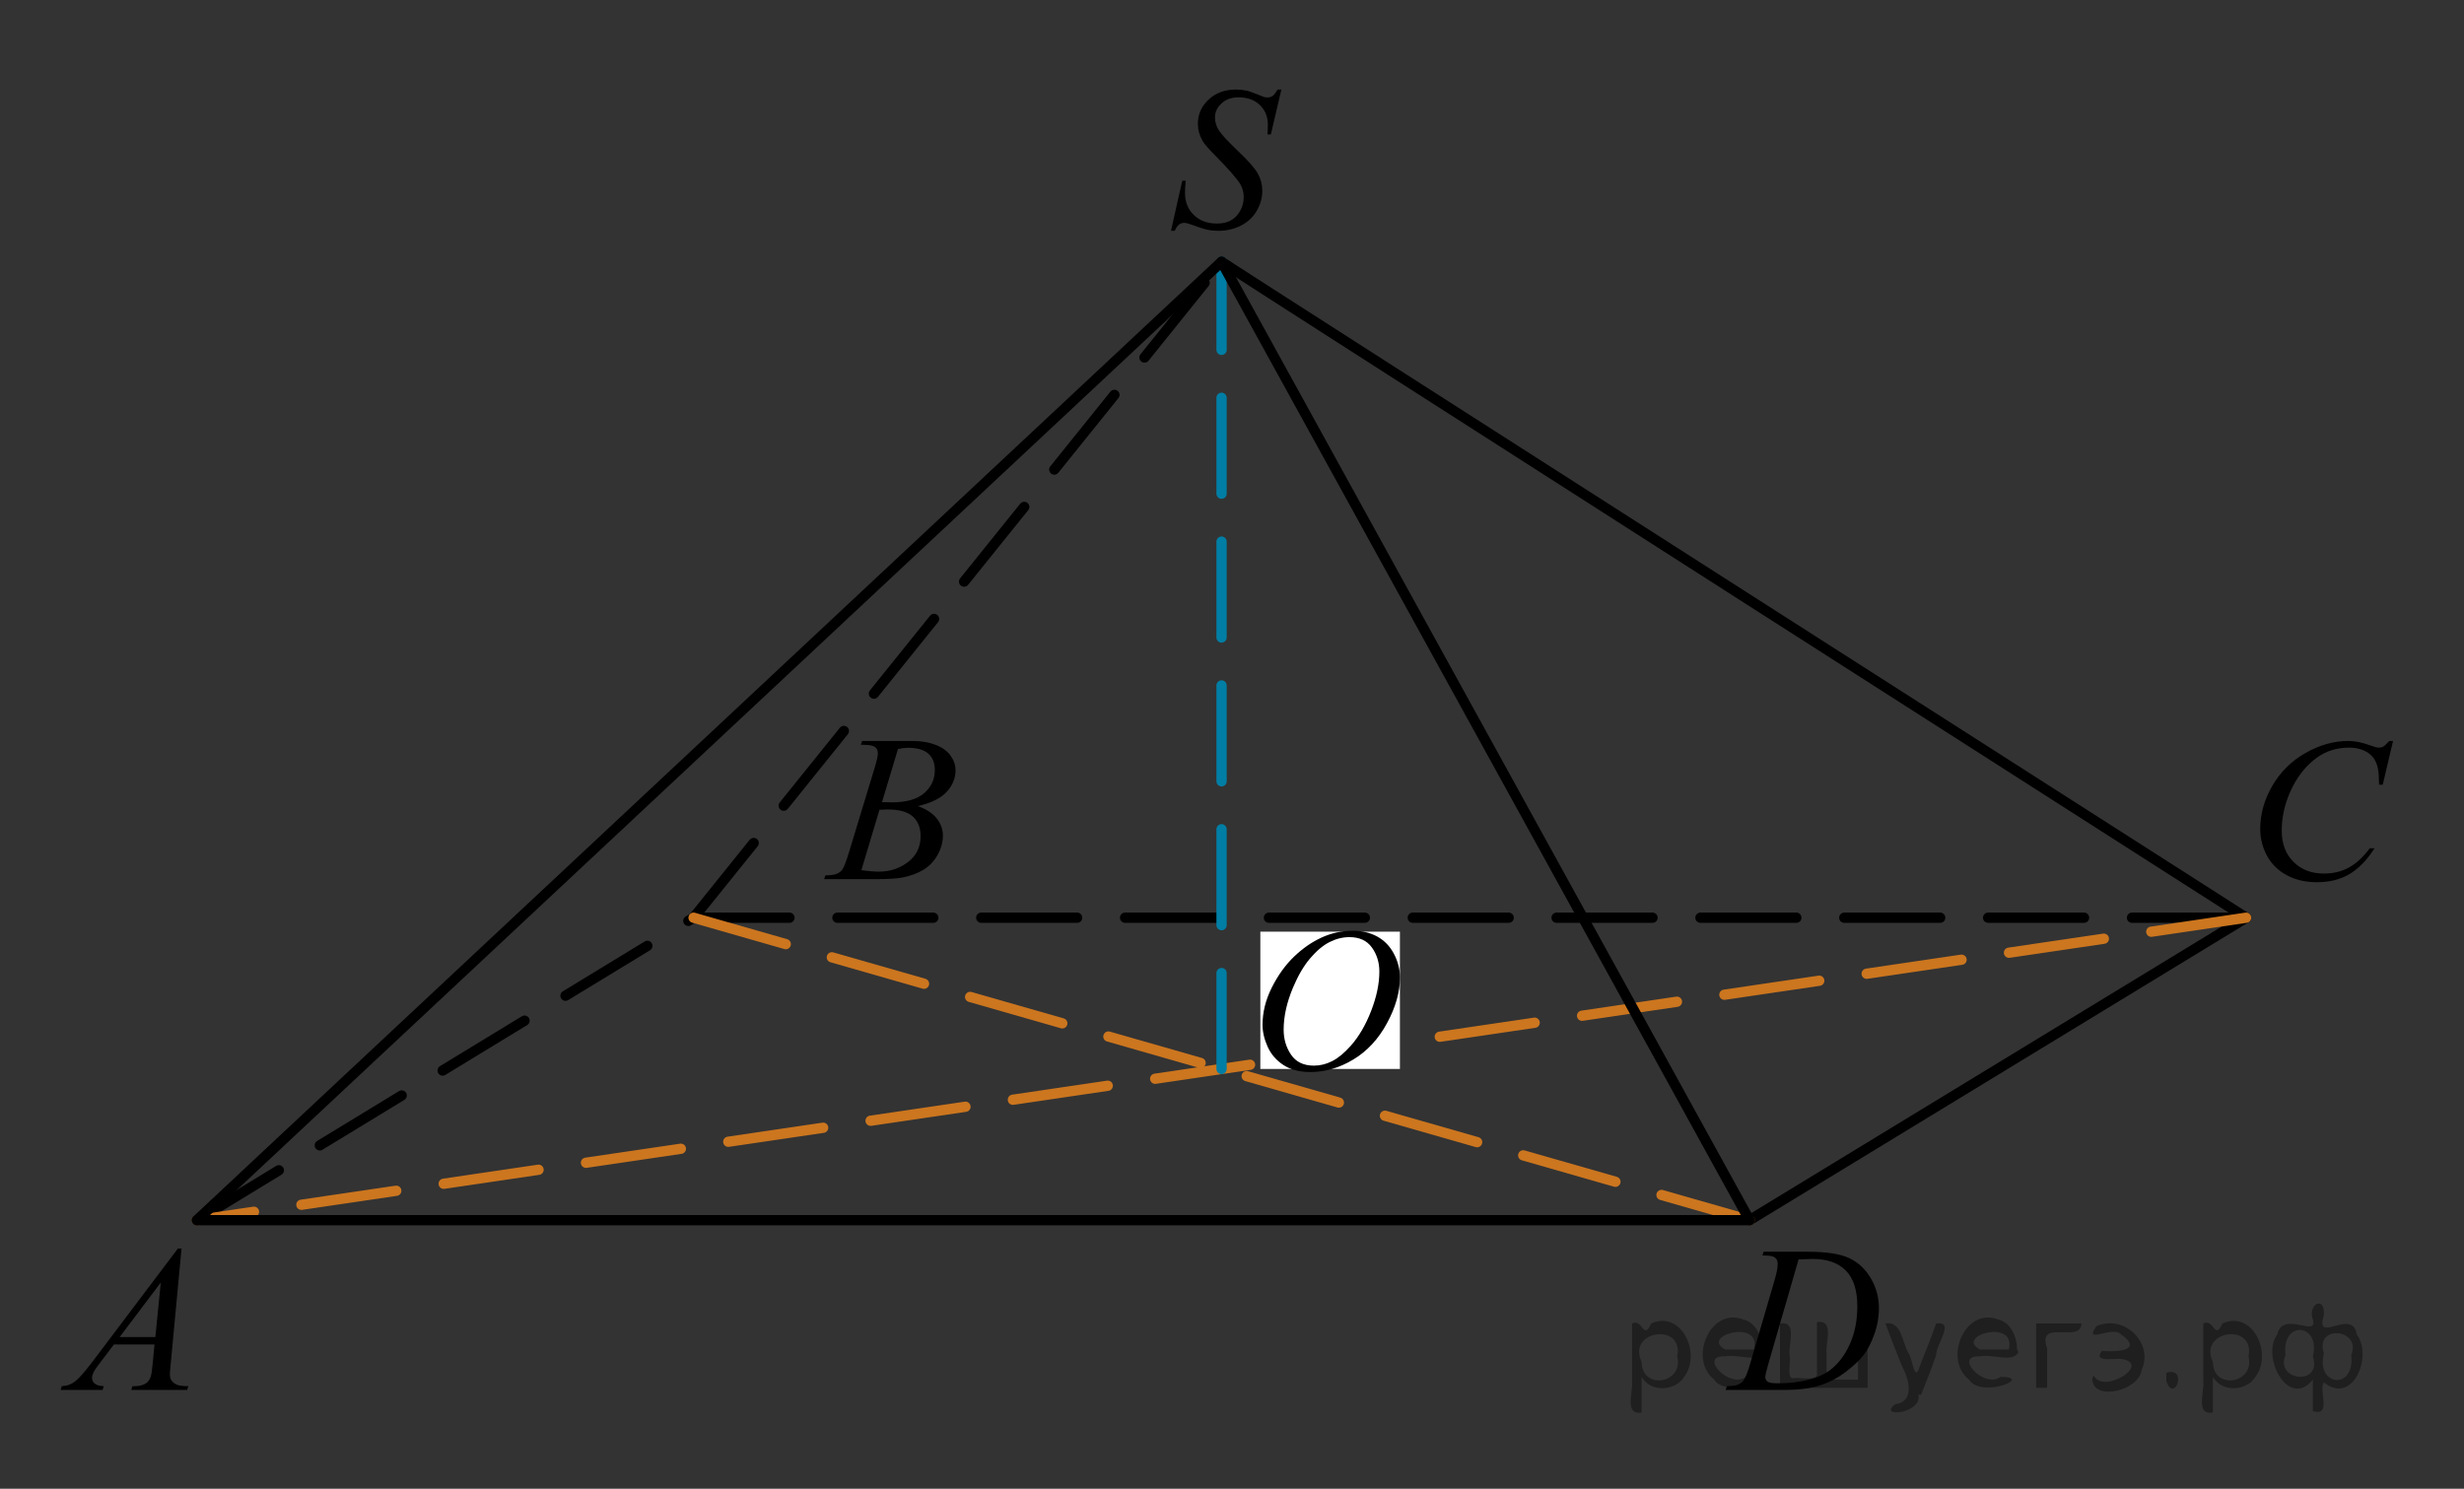 <?xml version="1.0" encoding="utf-8"?>
<!-- Generator: Adobe Illustrator 16.0.0, SVG Export Plug-In . SVG Version: 6.00 Build 0)  -->
<!DOCTYPE svg PUBLIC "-//W3C//DTD SVG 1.1//EN" "http://www.w3.org/Graphics/SVG/1.1/DTD/svg11.dtd">
<svg version="1.1" id="Слой_1" xmlns="http://www.w3.org/2000/svg" xmlns:xlink="http://www.w3.org/1999/xlink" x="0px" y="0px"
	 width="179.865px" height="108.693px" viewBox="166.666 100.374 179.865 108.693"
	 enable-background="new 166.666 100.374 179.865 108.693" xml:space="preserve">
<rect x="166.666" y="100.374" width="179.865" height="108.693" fill="#333333" stroke="none"/>
<g>
	<g>
		<path d="M341.351,154.473l-0.751,3.193h-0.269l-0.029-0.8c-0.025-0.291-0.082-0.551-0.171-0.778
			c-0.09-0.229-0.224-0.426-0.402-0.593c-0.179-0.168-0.404-0.299-0.677-0.393c-0.273-0.095-0.576-0.143-0.908-0.143
			c-0.888,0-1.664,0.238-2.329,0.713c-0.849,0.606-1.513,1.462-1.994,2.567c-0.397,0.912-0.596,1.835-0.596,2.771
			c0,0.955,0.285,1.718,0.856,2.287c0.57,0.569,1.312,0.854,2.225,0.854c0.689,0,1.304-0.15,1.842-0.451s1.038-0.764,1.499-1.389
			h0.35c-0.545,0.849-1.15,1.473-1.815,1.872c-0.665,0.4-1.461,0.601-2.389,0.601c-0.823,0-1.553-0.169-2.188-0.506
			s-1.119-0.811-1.451-1.422c-0.332-0.61-0.498-1.268-0.498-1.971c0-1.076,0.295-2.124,0.885-3.142c0.591-1.019,1.4-1.818,2.43-2.4
			s2.067-0.873,3.114-0.873c0.491,0,1.042,0.114,1.652,0.342c0.268,0.098,0.461,0.146,0.58,0.146s0.224-0.023,0.313-0.072
			c0.09-0.049,0.238-0.187,0.446-0.415H341.351z"/>
	</g>
</g>
<g>
	<g>
		<path d="M295.317,192.037l0.089-0.275h3.223c1.364,0,2.375,0.156,3.032,0.469c0.657,0.313,1.182,0.806,1.574,1.478
			c0.392,0.672,0.587,1.393,0.587,2.162c0,0.659-0.112,1.301-0.338,1.923c-0.226,0.623-0.481,1.121-0.767,1.496
			s-0.723,0.787-1.313,1.239c-0.591,0.451-1.23,0.785-1.92,1.001s-1.55,0.323-2.582,0.323h-4.271l0.097-0.275
			c0.392-0.01,0.655-0.045,0.789-0.104c0.198-0.084,0.345-0.198,0.439-0.342c0.144-0.208,0.305-0.628,0.483-1.258l1.786-6.102
			c0.139-0.481,0.208-0.858,0.208-1.131c0-0.194-0.064-0.343-0.193-0.447c-0.129-0.104-0.382-0.156-0.759-0.156H295.317z
			 M297.959,192.32l-2.188,7.553c-0.164,0.565-0.246,0.915-0.246,1.05c0,0.079,0.026,0.156,0.078,0.23
			c0.053,0.074,0.123,0.124,0.212,0.148c0.13,0.045,0.338,0.067,0.626,0.067c0.778,0,1.501-0.081,2.169-0.242
			c0.667-0.161,1.214-0.4,1.641-0.718c0.605-0.462,1.089-1.097,1.451-1.905s0.543-1.729,0.543-2.761
			c0-1.166-0.277-2.032-0.833-2.601s-1.367-0.853-2.434-0.853C298.716,192.29,298.376,192.3,297.959,192.32z"/>
	</g>
</g>
<g>
	<g>
		<path d="M179.917,191.531l-0.787,8.394c-0.041,0.393-0.062,0.65-0.062,0.774c0,0.198,0.039,0.35,0.115,0.454
			c0.097,0.144,0.228,0.25,0.394,0.319c0.165,0.07,0.444,0.104,0.836,0.104l-0.084,0.275h-4.079l0.084-0.275h0.176
			c0.331,0,0.601-0.069,0.81-0.208c0.147-0.095,0.262-0.251,0.344-0.469c0.056-0.154,0.109-0.517,0.16-1.087l0.122-1.279h-2.964
			l-1.055,1.391c-0.239,0.313-0.39,0.537-0.45,0.674c-0.062,0.137-0.092,0.265-0.092,0.383c0,0.159,0.065,0.296,0.198,0.41
			c0.133,0.113,0.352,0.176,0.657,0.186l-0.084,0.275h-3.063l0.084-0.275c0.377-0.015,0.709-0.138,0.997-0.368
			c0.287-0.23,0.717-0.723,1.287-1.478l6.188-8.2H179.917z M178.404,194.009l-3.003,3.98h2.605L178.404,194.009z"/>
	</g>
</g>
<g>
	<g>
		<path d="M229.498,154.746l0.105-0.274h3.698c0.621,0,1.175,0.095,1.661,0.282c0.486,0.188,0.851,0.451,1.093,0.789
			c0.242,0.337,0.362,0.694,0.362,1.071c0,0.58-0.215,1.105-0.646,1.574s-1.133,0.813-2.104,1.037
			c0.627,0.229,1.088,0.53,1.383,0.908c0.296,0.377,0.443,0.791,0.443,1.242c0,0.501-0.133,0.979-0.397,1.436
			s-0.604,0.813-1.021,1.064s-0.916,0.439-1.502,0.559c-0.416,0.084-1.068,0.127-1.955,0.127h-3.797l0.1-0.275
			c0.396-0.01,0.667-0.047,0.81-0.111c0.204-0.084,0.349-0.195,0.437-0.334c0.121-0.188,0.285-0.621,0.488-1.296l1.856-6.108
			c0.158-0.517,0.237-0.879,0.237-1.086c0-0.185-0.07-0.33-0.211-0.437s-0.406-0.16-0.799-0.16
			C229.656,154.753,229.574,154.75,229.498,154.746z M229.543,163.907c0.551,0.07,0.979,0.104,1.291,0.104
			c0.795,0,1.498-0.232,2.113-0.699c0.612-0.467,0.92-1.099,0.92-1.896c0-0.609-0.189-1.087-0.568-1.429
			c-0.381-0.343-0.992-0.515-1.838-0.515c-0.163,0-0.361,0.008-0.596,0.022L229.543,163.907z M231.049,158.936
			c0.331,0.011,0.57,0.016,0.718,0.016c1.06,0,1.849-0.225,2.365-0.674s0.774-1.012,0.774-1.686c0-0.512-0.158-0.91-0.474-1.195
			c-0.315-0.284-0.819-0.428-1.513-0.428c-0.184,0-0.418,0.029-0.703,0.09L231.049,158.936z"/>
	</g>
</g>
<line fill="none" stroke="#000000" stroke-width="0.75" stroke-linecap="round" stroke-miterlimit="10" stroke-dasharray="7,3.5" x1="181.043" y1="189.458" x2="217.294" y2="167.375"/>
<line fill="none" stroke="#000000" stroke-width="0.75" stroke-linecap="round" stroke-miterlimit="10" stroke-dasharray="7,3.5" x1="217.294" y1="167.375" x2="330.628" y2="167.375"/>
<line fill="none" stroke="#000000" stroke-width="0.75" stroke-linecap="round" stroke-miterlimit="10" x1="294.377" y1="189.458" x2="330.628" y2="167.375"/>
<line fill="none" stroke="#000000" stroke-width="0.75" stroke-linecap="round" stroke-miterlimit="10" stroke-dasharray="7,3.5" x1="217.294" y1="167.375" x2="255.836" y2="119.485"/>
<path fill="none" stroke="#000000" stroke-width="0.75" stroke-linecap="round" stroke-miterlimit="10" d="M255.836,119.485
	c1.569,1.082,74.792,47.89,74.792,47.89"/>
<line fill="none" stroke="#CC761F" stroke-width="0.75" stroke-linecap="round" stroke-miterlimit="10" stroke-dasharray="7,3.5" x1="217.294" y1="167.375" x2="294.377" y2="189.458"/>
<line fill="none" stroke="#CC761F" stroke-width="0.75" stroke-linecap="round" stroke-miterlimit="10" stroke-dasharray="7,3.5" x1="330.628" y1="167.375" x2="181.043" y2="189.458"/>
<line fill="none" stroke="#007EA5" stroke-width="0.75" stroke-linecap="round" stroke-miterlimit="10" stroke-dasharray="7,3.5" x1="255.836" y1="178.417" x2="255.836" y2="119.485"/>
<line fill="none" stroke="#000000" stroke-width="0.75" stroke-linecap="round" stroke-miterlimit="10" x1="255.836" y1="119.485" x2="181.043" y2="189.458"/>
<line fill="none" stroke="#000000" stroke-width="0.75" stroke-linecap="round" stroke-miterlimit="10" x1="255.836" y1="119.485" x2="294.377" y2="189.458"/>
<line fill="none" stroke="#000000" stroke-width="0.75" stroke-linecap="round" stroke-miterlimit="10" x1="181.043" y1="189.458" x2="294.377" y2="189.458"/>
<rect x="258.668" y="168.395" fill="#FFFFFF" width="10.188" height="10.021"/>
<g>
	<g>
		<path d="M265.428,168.328c0.67,0,1.264,0.143,1.779,0.426s0.92,0.703,1.213,1.258c0.293,0.556,0.439,1.132,0.439,1.728
			c0,1.058-0.314,2.166-0.941,3.327c-0.627,1.162-1.447,2.048-2.459,2.658c-1.012,0.611-2.061,0.917-3.141,0.917
			c-0.779,0-1.431-0.169-1.954-0.506s-0.91-0.781-1.161-1.334c-0.25-0.553-0.375-1.089-0.375-1.607c0-0.922,0.227-1.832,0.681-2.731
			s0.995-1.65,1.626-2.254c0.63-0.604,1.303-1.068,2.018-1.394C263.865,168.491,264.625,168.328,265.428,168.328z M265.176,168.793
			c-0.496,0-0.98,0.12-1.455,0.36c-0.475,0.239-0.944,0.633-1.41,1.178c-0.467,0.546-0.886,1.26-1.258,2.142
			c-0.457,1.087-0.685,2.112-0.685,3.077c0,0.688,0.181,1.298,0.543,1.829c0.362,0.53,0.918,0.796,1.667,0.796
			c0.451,0,0.895-0.108,1.328-0.327c0.436-0.218,0.887-0.592,1.359-1.12c0.59-0.664,1.086-1.512,1.488-2.542
			c0.4-1.03,0.602-1.991,0.602-2.884c0-0.659-0.18-1.242-0.543-1.749C266.451,169.046,265.904,168.793,265.176,168.793z"/>
	</g>
</g>
<g>
	<g>
		<path d="M252.144,117.226l0.824-3.658h0.25c-0.034,0.354-0.052,0.647-0.052,0.88c0,0.664,0.215,1.205,0.644,1.622
			s0.989,0.625,1.681,0.625c0.642,0,1.13-0.195,1.463-0.585c0.334-0.391,0.5-0.841,0.5-1.35c0-0.329-0.076-0.63-0.228-0.901
			c-0.23-0.402-0.846-1.11-1.846-2.124c-0.485-0.484-0.797-0.846-0.935-1.084c-0.226-0.393-0.338-0.805-0.338-1.236
			c0-0.688,0.26-1.277,0.779-1.767c0.52-0.49,1.187-0.735,2-0.735c0.275,0,0.535,0.027,0.78,0.08
			c0.151,0.029,0.429,0.126,0.831,0.291c0.284,0.111,0.44,0.172,0.47,0.182c0.069,0.015,0.145,0.022,0.229,0.022
			c0.142,0,0.265-0.037,0.367-0.109c0.104-0.073,0.224-0.228,0.36-0.466h0.28l-0.766,3.273h-0.25c0.02-0.291,0.03-0.526,0.03-0.706
			c0-0.586-0.196-1.066-0.589-1.439c-0.393-0.374-0.909-0.561-1.552-0.561c-0.51,0-0.924,0.148-1.242,0.444
			c-0.319,0.295-0.479,0.637-0.479,1.025c0,0.339,0.102,0.663,0.306,0.971c0.203,0.308,0.671,0.81,1.404,1.506
			c0.732,0.695,1.207,1.238,1.423,1.629c0.216,0.39,0.323,0.806,0.323,1.247c0,0.499-0.133,0.983-0.4,1.451s-0.65,0.83-1.151,1.087
			c-0.5,0.257-1.046,0.386-1.64,0.386c-0.294,0-0.568-0.026-0.823-0.08s-0.662-0.185-1.221-0.393
			c-0.191-0.073-0.351-0.109-0.479-0.109c-0.289,0-0.515,0.194-0.676,0.582H252.144z"/>
	</g>
</g>
<path fill="none" stroke="#0A990A" stroke-width="1.25" stroke-linecap="round" stroke-linejoin="round" stroke-miterlimit="8" d="
	M171.856,105.458"/>
<path fill="none" stroke="#0A990A" stroke-width="1.25" stroke-linecap="round" stroke-linejoin="round" stroke-miterlimit="8" d="
	M171.856,105.458"/>
<path fill="none" stroke="#0A990A" stroke-width="1.25" stroke-linecap="round" stroke-linejoin="round" stroke-miterlimit="8" d="
	M166.666,100.374"/>
<path fill="none" stroke="#0A990A" stroke-width="1.25" stroke-linecap="round" stroke-linejoin="round" stroke-miterlimit="8" d="
	M168.373,102.375"/>
<path fill="none" stroke="#0A990A" stroke-width="1.25" stroke-linecap="round" stroke-linejoin="round" stroke-miterlimit="8" d="
	M346.531,209.067"/>
<path fill="none" stroke="#0A990A" stroke-width="1.25" stroke-linecap="round" stroke-linejoin="round" stroke-miterlimit="8" d="
	M346.531,209.067"/>
<path fill="none" stroke="#0A990A" stroke-width="1.25" stroke-linecap="round" stroke-linejoin="round" stroke-miterlimit="8" d="
	M341.341,203.982"/>
<path fill="none" stroke="#0A990A" stroke-width="1.25" stroke-linecap="round" stroke-linejoin="round" stroke-miterlimit="8" d="
	M343.048,205.983"/>
<g style="stroke:none;fill:#000;fill-opacity:0.4" > <path d="m 286.5,201.0 c 0,0.8 0,1.6 0,2.5 -1.3,0.2 -0.6,-1.5 -0.7,-2.3 0,-1.4 0,-2.8 0,-4.2 0.8,-0.4 0.8,1.3 1.4,0.0 2.2,-1.0 3.7,2.2 2.4,3.9 -0.6,1.0 -2.4,1.2 -3.1,0.0 z m 2.6,-1.6 c 0.5,-2.5 -3.7,-1.9 -2.6,0.4 0.0,2.1 3.1,1.6 2.6,-0.4 z" /> <path d="m 295.4,199.1 c -0.4,0.8 -1.9,0.1 -2.8,0.3 -2.0,-0.1 0.3,2.4 1.5,1.5 2.5,0.0 -1.4,1.6 -2.3,0.2 -1.9,-1.5 -0.3,-5.3 2.1,-4.4 0.9,0.2 1.4,1.2 1.4,2.2 z m -0.7,-0.2 c 0.6,-2.3 -4.0,-1.0 -2.1,0.0 0.7,0 1.4,-0.0 2.1,-0.0 z" /> <path d="m 300.3,201.1 c 0.6,0 1.3,0 2.0,0 0,-1.3 0,-2.7 0,-4.1 1.3,-0.2 0.6,1.5 0.7,2.3 0,0.8 0,1.6 0,2.4 -2.1,0 -4.2,0 -6.4,0 0,-1.5 0,-3.1 0,-4.7 1.3,-0.2 0.6,1.5 0.7,2.3 0.1,0.5 -0.2,1.6 0.2,1.7 0.5,-0.1 1.6,0.2 1.8,-0.2 0,-1.3 0,-2.6 0,-3.9 1.3,-0.2 0.6,1.5 0.7,2.3 0,0.5 0,1.1 0,1.7 z" /> <path d="m 306.7,202.2 c 0.3,1.4 -3.0,1.7 -1.7,0.7 1.5,-0.2 1.0,-1.9 0.5,-2.8 -0.4,-1.0 -0.8,-2.0 -1.2,-3.1 1.2,-0.2 1.2,1.4 1.7,2.2 0.2,0.2 0.4,1.9 0.7,1.2 0.4,-1.1 0.9,-2.2 1.3,-3.4 1.4,-0.2 0.0,1.5 -0.0,2.3 -0.3,0.9 -0.7,1.9 -1.1,2.9 z" /> <path d="m 314.0,199.1 c -0.4,0.8 -1.9,0.1 -2.8,0.3 -2.0,-0.1 0.3,2.4 1.5,1.5 2.5,0.0 -1.4,1.6 -2.3,0.2 -1.9,-1.5 -0.3,-5.3 2.1,-4.4 0.9,0.2 1.4,1.2 1.4,2.2 z m -0.7,-0.2 c 0.6,-2.3 -4.0,-1.0 -2.1,0.0 0.7,0 1.4,-0.0 2.1,-0.0 z" /> <path d="m 315.3,201.7 c 0,-1.5 0,-3.1 0,-4.7 1.1,0 2.2,0 3.3,0 0.0,1.5 -3.3,-0.4 -2.5,1.8 0,0.9 0,1.9 0,2.9 -0.2,0 -0.5,0 -0.7,0 z" /> <path d="m 319.5,200.8 c 0.7,1.4 4.2,-0.8 2.1,-1.2 -0.5,-0.1 -2.2,0.3 -1.5,-0.6 1.0,0.1 3.1,0.0 1.4,-1.2 -0.6,-0.7 -2.8,0.8 -1.8,-0.6 2.0,-0.9 4.2,1.2 3.3,3.2 -0.2,1.5 -3.5,2.3 -3.6,0.7 l 0,-0.1 0,-0.0 0,0 z" /> <path d="m 324.8,200.6 c 1.6,-0.5 0.6,2.3 -0.0,0.6 -0.0,-0.2 0.0,-0.4 0.0,-0.6 z" /> <path d="m 328.2,201.0 c 0,0.8 0,1.6 0,2.5 -1.3,0.2 -0.6,-1.5 -0.7,-2.3 0,-1.4 0,-2.8 0,-4.2 0.8,-0.4 0.8,1.3 1.4,0.0 2.2,-1.0 3.7,2.2 2.4,3.9 -0.6,1.0 -2.4,1.2 -3.1,0.0 z m 2.6,-1.6 c 0.5,-2.5 -3.7,-1.9 -2.6,0.4 0.0,2.1 3.1,1.6 2.6,-0.4 z" /> <path d="m 333.5,199.3 c -0.8,1.9 2.7,2.3 2.0,0.1 0.6,-2.4 -2.3,-2.7 -2.0,-0.1 z m 2.0,4.2 c 0,-0.8 0,-1.6 0,-2.4 -1.8,2.2 -3.8,-1.7 -2.6,-3.3 0.4,-1.8 3.0,0.3 2.6,-1.1 -0.4,-1.1 0.9,-1.8 0.8,-0.3 -0.7,2.2 2.1,-0.6 2.4,1.4 1.2,1.6 -0.3,5.2 -2.4,3.5 -0.4,0.6 0.6,2.5 -0.8,2.1 z m 2.8,-4.2 c 0.8,-1.9 -2.7,-2.3 -2.0,-0.1 -0.6,2.4 2.3,2.7 2.0,0.1 z" /> </g></svg>

<!--File created and owned by https://sdamgia.ru. Copying is prohibited. All rights reserved.-->
